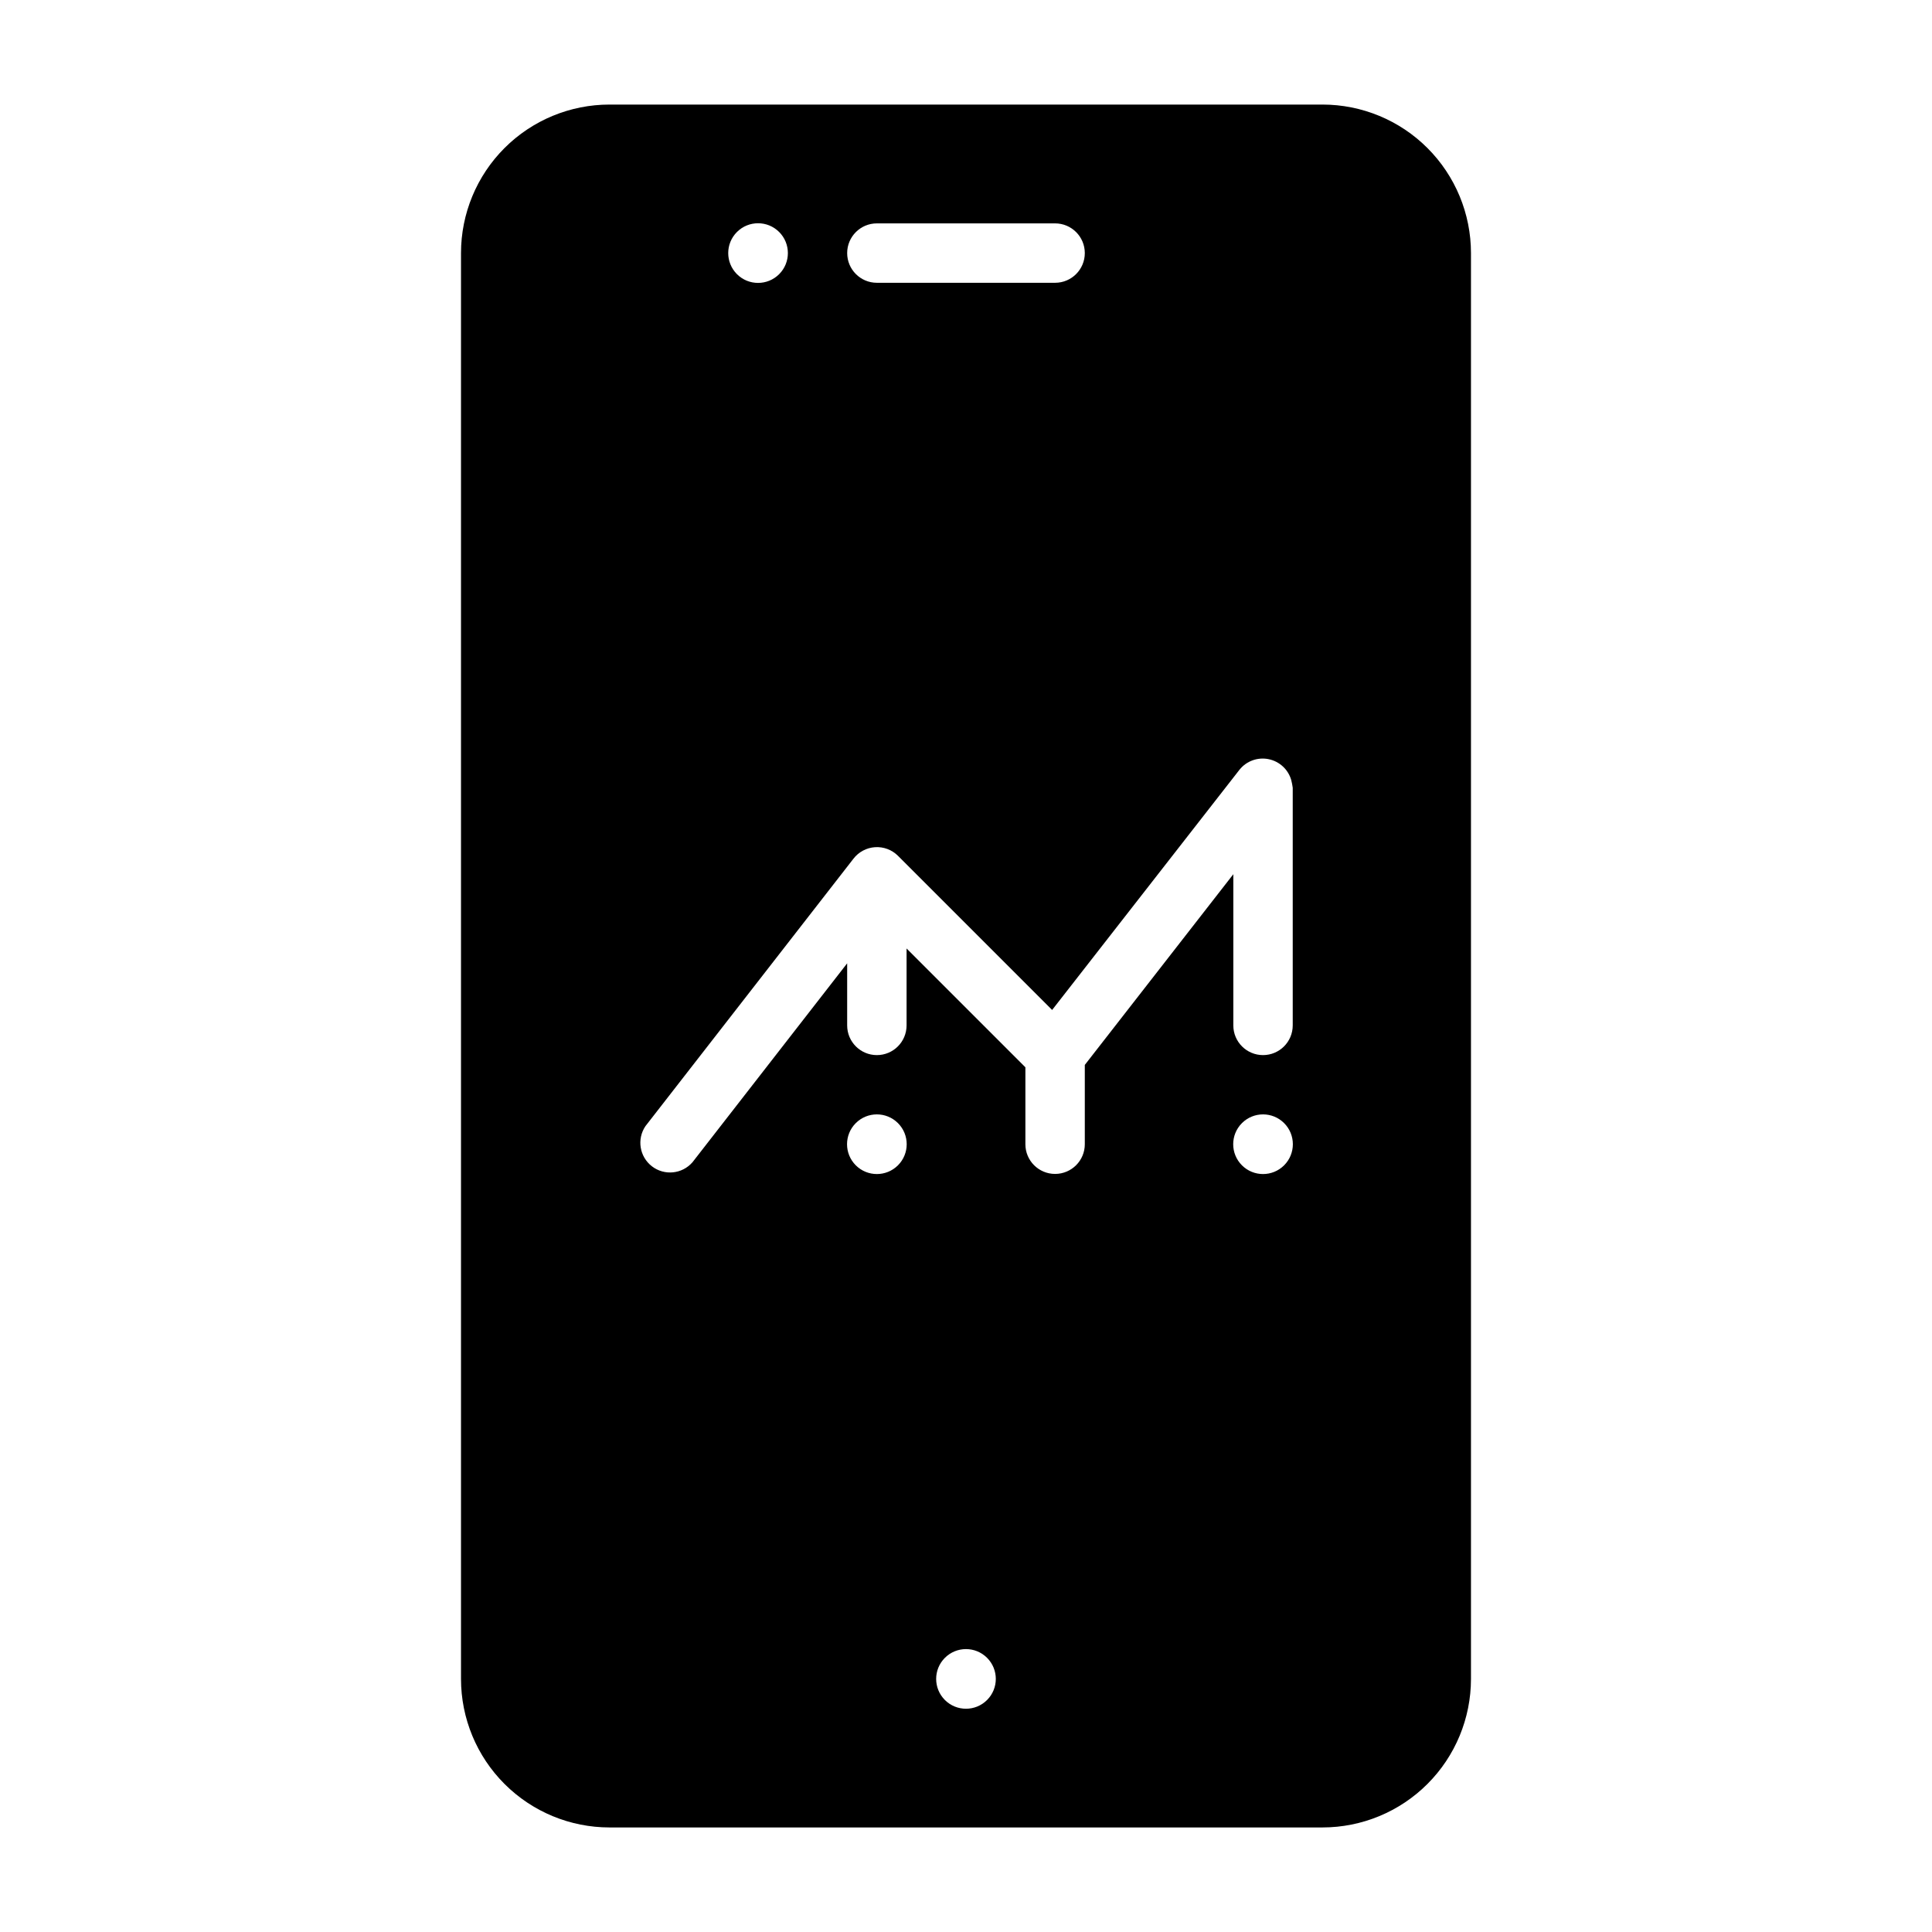 <?xml version="1.0" encoding="UTF-8"?>
<!-- Uploaded to: ICON Repo, www.svgrepo.com, Generator: ICON Repo Mixer Tools -->
<svg fill="#000000" width="800px" height="800px" version="1.1" viewBox="144 144 512 512" xmlns="http://www.w3.org/2000/svg">
 <path d="m494.46 171.71h-188.93c-10.441 0-20.453 4.144-27.832 11.527-7.383 7.383-11.527 17.395-11.527 27.832v377.86c0 10.441 4.144 20.453 11.527 27.832 7.379 7.383 17.391 11.531 27.832 11.531h188.93c10.441 0 20.453-4.148 27.832-11.531 7.383-7.379 11.531-17.391 11.531-27.832v-377.86c0-10.438-4.148-20.449-11.531-27.832-7.379-7.383-17.391-11.527-27.832-11.527zm-118.08 31.488h47.23c4.348 0 7.875 3.523 7.875 7.871 0 4.348-3.527 7.871-7.875 7.871h-47.23c-4.348 0-7.871-3.523-7.871-7.871 0-4.348 3.523-7.871 7.871-7.871zm-37.078 2.281c3.086-3.086 8.094-3.086 11.18 0 3.086 3.086 3.086 8.094 0 11.18-3.086 3.086-8.094 3.086-11.18 0-3.086-3.086-3.086-8.094 0-11.18zm42.668 247.34c-3.086 3.086-8.094 3.086-11.18 0-3.086-3.086-3.086-8.094 0-11.18 3.086-3.086 8.094-3.086 11.18 0 3.086 3.086 3.086 8.094 0 11.18zm23.617 141.7h-0.004c-3.086 3.086-8.09 3.086-11.176 0-3.086-3.086-3.086-8.09 0-11.176 3.086-3.09 8.09-3.09 11.176 0 3.09 3.086 3.09 8.09 0 11.176zm78.719-141.7c-3.086 3.086-8.094 3.086-11.18 0-3.086-3.086-3.086-8.094 0-11.18 3.086-3.086 8.094-3.086 11.18 0 3.086 3.086 3.086 8.094 0 11.18zm2.281-37.078c0 4.348-3.523 7.871-7.871 7.871s-7.871-3.523-7.871-7.871v-40.066l-39.359 50.539v21.016c0 4.348-3.527 7.871-7.875 7.871-4.348 0-7.871-3.523-7.871-7.871v-20.387l-31.488-31.488v20.387c0 4.348-3.523 7.871-7.871 7.871-4.348 0-7.871-3.523-7.871-7.871v-16.453l-41.012 52.742h-0.004c-2.738 3.129-7.441 3.59-10.73 1.047-3.293-2.543-4.039-7.207-1.707-10.648l55.105-70.848c1.379-1.801 3.465-2.918 5.727-3.07 2.262-0.148 4.477 0.68 6.082 2.281l40.855 40.855 49.672-63.684c1.84-2.289 4.805-3.363 7.684-2.781 2.883 0.578 5.199 2.715 6.012 5.535 0.172 0.676 0.301 1.359 0.395 2.047z"/>
</svg>